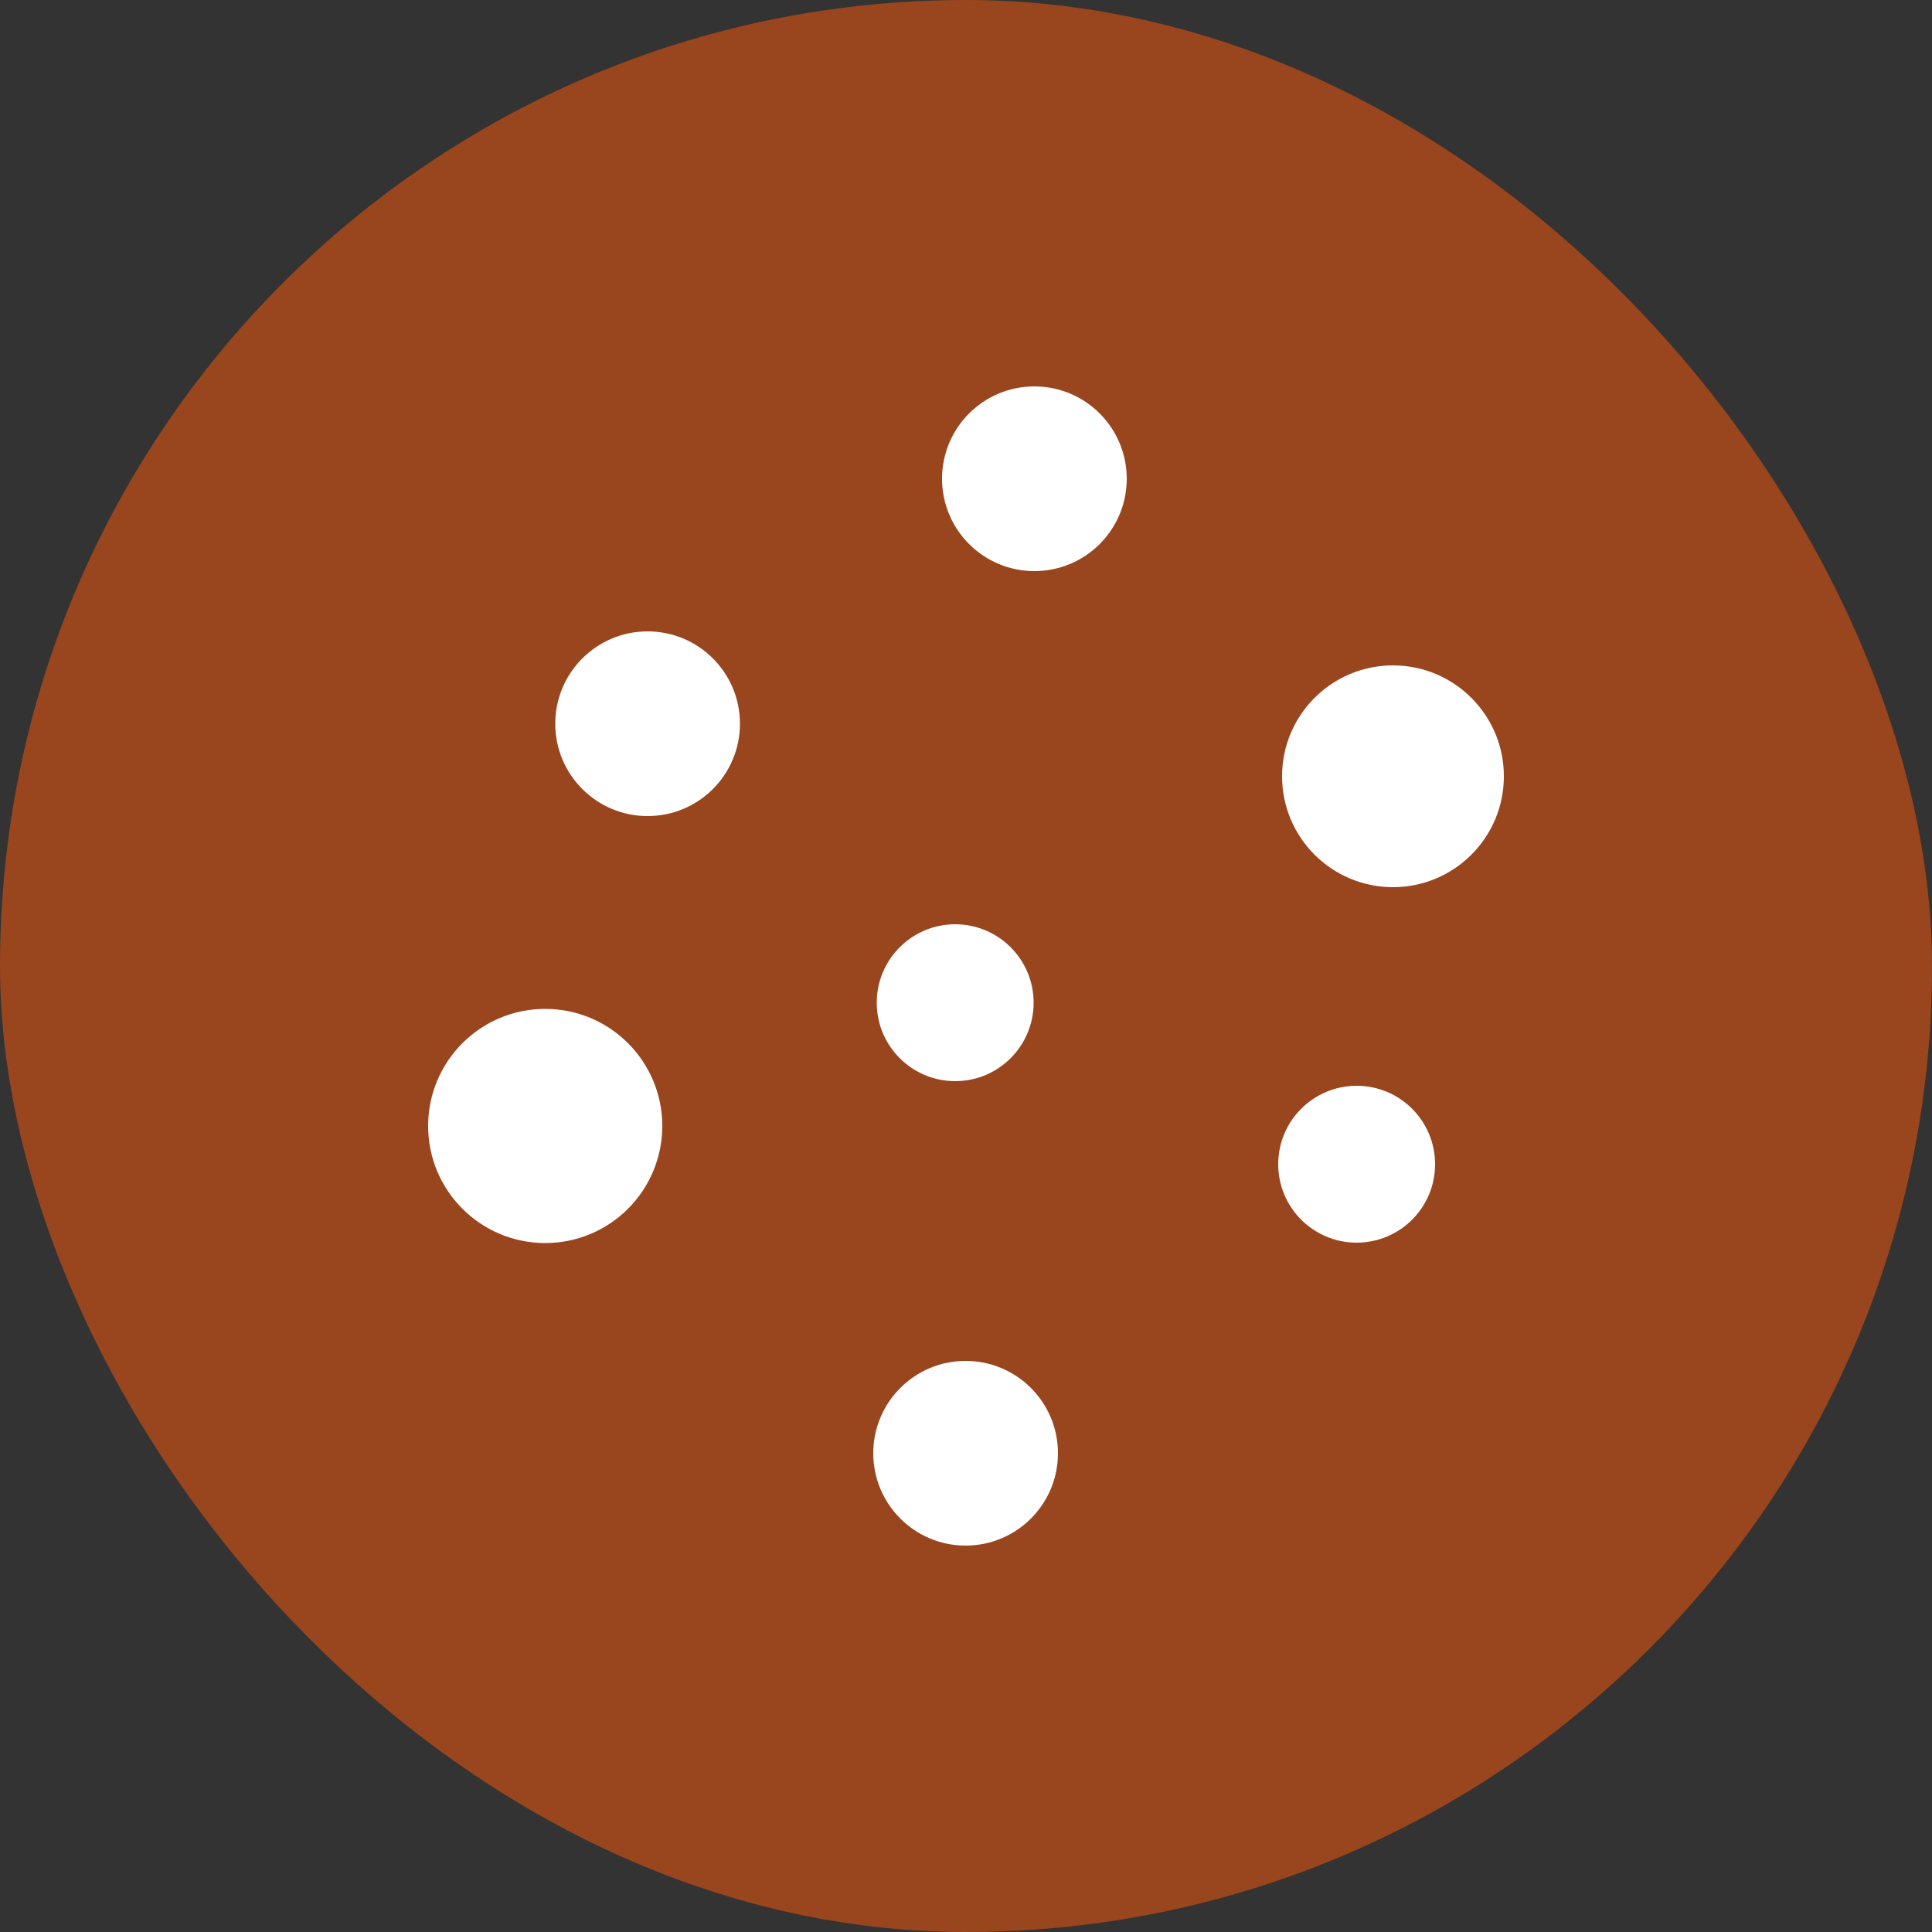 <svg xmlns="http://www.w3.org/2000/svg" viewBox="0 0 50 50"><rect x="0" y="0" width="50" height="50" fill="#333333" stroke="none"/><g id="b"><g id="c"><rect width="50" height="50" rx="25" ry="25" fill="#99451d"/><g fill="#fff"><circle cx="36.05" cy="20.09" r="2.87"/><circle cx="35.11" cy="30.13" r="2.03"/><circle cx="24.72" cy="25.95" r="2.03"/><circle cx="26.77" cy="12.39" r="2.39"/><circle cx="16.76" cy="18.73" r="2.39"/><circle cx="14.11" cy="29.14" r="3.03"/><circle cx="24.99" cy="37.61" r="2.39"/></g></g></g></svg>